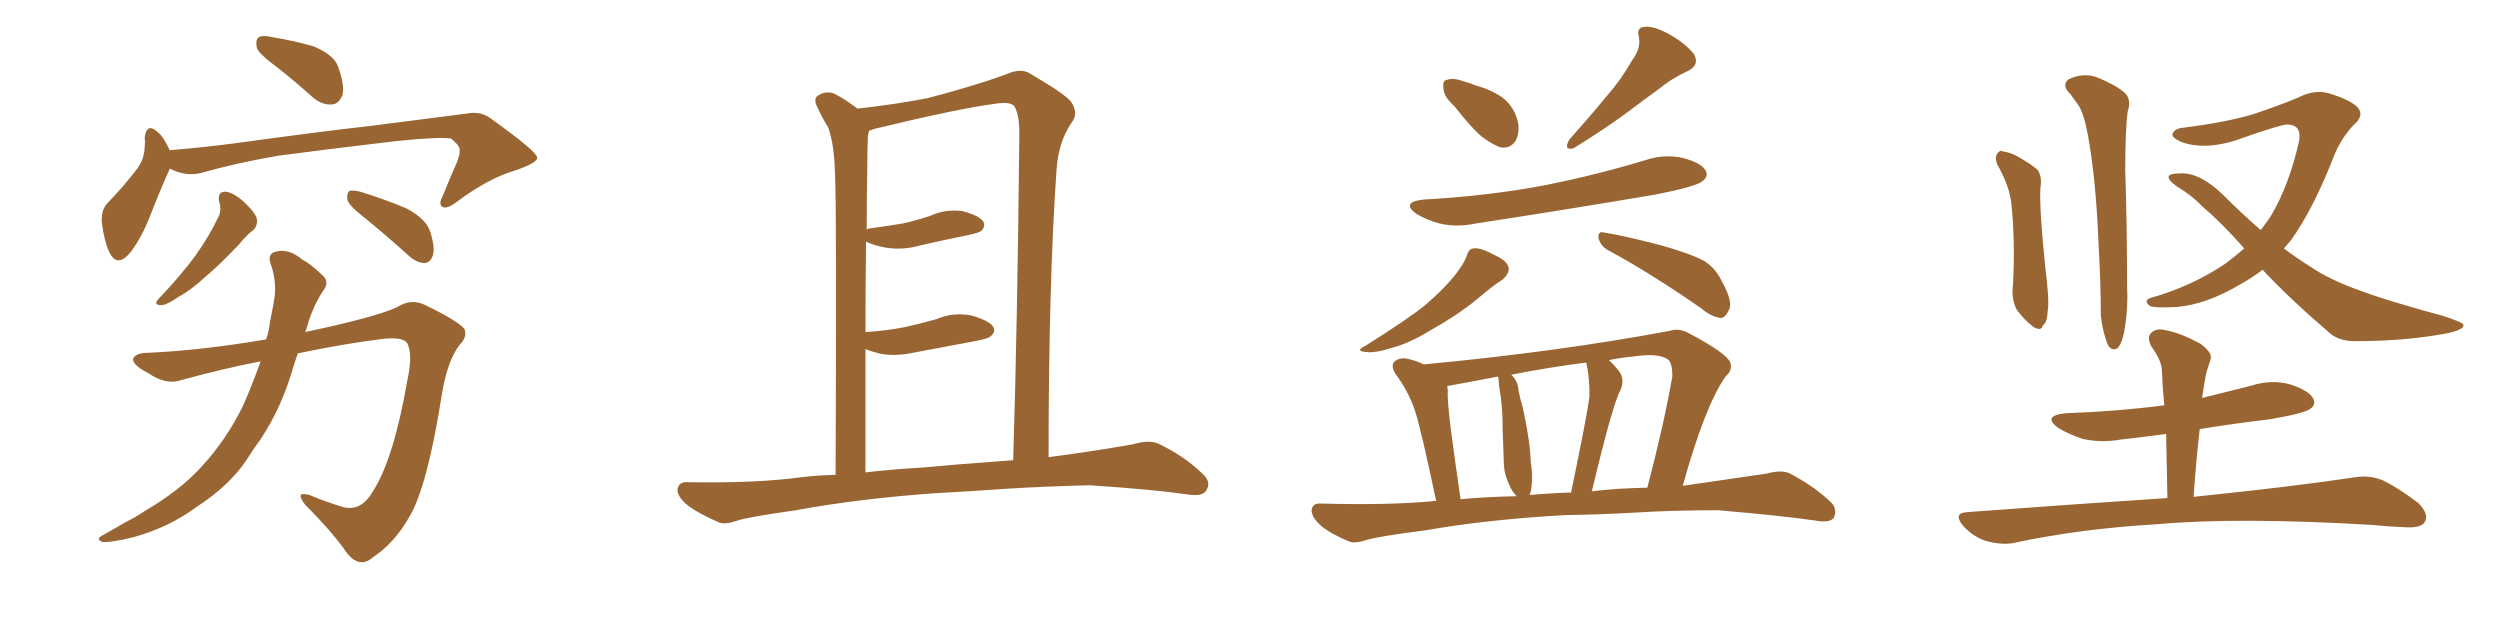 <svg xmlns="http://www.w3.org/2000/svg" xmlns:xlink="http://www.w3.org/1999/xlink" width="600" height="150"><path fill="#996633" padding="10" d="M66.65 16.26L66.65 16.26Q62.26 13.04 61.67 11.57L61.67 11.57Q61.23 9.52 62.11 8.94L62.11 8.94Q63.13 8.35 65.48 8.94L65.48 8.94Q70.75 9.81 75.29 11.13L75.29 11.13Q80.13 13.18 81.15 15.97L81.15 15.97Q82.76 20.51 82.18 22.85L82.18 22.85Q81.30 24.90 79.83 25.05L79.83 25.05Q77.49 25.34 75.15 23.44L75.15 23.44Q70.75 19.48 66.65 16.26ZM40.72 40.43L40.72 40.43Q40.72 40.43 40.72 40.58L40.72 40.58Q38.82 44.68 36.18 51.42L36.18 51.42Q34.13 56.84 31.35 60.50L31.35 60.50Q28.13 64.45 26.22 60.50L26.22 60.50Q25.05 58.01 24.46 53.61L24.46 53.61Q24.17 50.68 25.63 48.93L25.63 48.93Q29.88 44.53 32.96 40.43L32.96 40.43Q34.57 38.23 34.72 35.45L34.72 35.45Q34.86 34.13 34.72 33.11L34.72 33.11Q35.16 29.30 37.79 31.64L37.79 31.64Q39.26 32.81 40.72 36.04L40.72 36.04Q48.19 35.45 56.10 34.42L56.10 34.42Q76.32 31.64 89.21 30.18L89.21 30.18Q101.81 28.56 112.06 27.25L112.06 27.25Q115.58 26.51 118.36 28.86L118.36 28.86Q128.76 36.33 128.91 37.79L128.91 37.79Q129.20 38.96 123.78 40.87L123.78 40.87Q117.19 42.77 109.57 48.49L109.57 48.49Q107.23 50.24 106.20 49.66L106.20 49.66Q105.18 49.07 106.20 47.17L106.20 47.17Q107.96 42.77 109.72 38.82L109.72 38.82Q110.45 36.77 110.30 36.18L110.30 36.18Q110.60 35.16 108.25 33.25L108.25 33.25Q105.47 32.81 95.21 33.84L95.21 33.84Q77.93 35.89 66.94 37.35L66.94 37.35Q57.28 38.96 47.90 41.60L47.90 41.60Q44.24 42.33 40.72 40.43ZM52.59 48.34L52.59 48.34Q52.15 46.00 54.05 46.00L54.05 46.00Q55.96 46.14 58.59 48.49L58.59 48.49Q61.52 51.27 61.67 52.73L61.67 52.73Q61.82 54.20 60.79 55.22L60.79 55.22Q59.33 56.25 57.42 58.59L57.42 58.59Q52.88 63.43 49.22 66.50L49.22 66.50Q45.70 69.73 42.92 71.19L42.92 71.19Q39.99 73.24 38.67 73.24L38.67 73.24Q37.06 73.24 37.65 72.22L37.65 72.22Q38.09 71.63 39.11 70.61L39.11 70.61Q43.65 65.77 46.88 61.38L46.88 61.38Q50.24 56.69 52.59 51.71L52.59 51.71Q53.17 50.24 52.59 48.34ZM87.01 51.86L87.01 51.86Q83.79 49.37 83.35 47.90L83.35 47.90Q83.20 46.44 83.79 45.85L83.79 45.85Q84.52 45.56 86.43 46.00L86.43 46.00Q92.14 47.75 97.41 49.95L97.41 49.95Q102.54 52.59 103.42 56.10L103.42 56.10Q104.44 59.62 103.86 61.38L103.86 61.38Q103.27 62.99 101.95 63.13L101.95 63.13Q100.20 63.13 98.44 61.67L98.44 61.67Q92.43 56.25 87.01 51.86ZM62.55 86.72L62.55 86.72L62.55 86.72Q53.47 88.48 43.36 91.26L43.36 91.26Q39.84 92.43 35.74 89.65L35.74 89.65Q31.79 87.60 31.93 86.13L31.93 86.13Q32.52 84.67 35.60 84.67L35.60 84.67Q48.49 84.08 63.87 81.45L63.87 81.45Q64.60 79.39 64.75 77.49L64.75 77.49Q65.48 73.97 65.92 71.19L65.92 71.19Q66.36 67.09 64.89 63.13L64.89 63.13Q64.16 60.79 66.36 60.35L66.36 60.35Q69.29 59.62 72.51 62.26L72.51 62.26Q74.71 63.43 77.05 65.77L77.05 65.77Q79.39 67.53 77.49 69.87L77.49 69.87Q74.85 73.97 73.54 78.96L73.54 78.96Q73.39 79.25 73.24 79.69L73.24 79.69Q90.53 76.03 95.36 73.68L95.36 73.68Q98.58 71.63 101.81 73.10L101.81 73.10Q110.01 77.05 111.47 78.96L111.47 78.96Q112.21 80.86 110.30 82.76L110.30 82.76Q107.37 86.57 106.05 94.63L106.05 94.63Q102.54 117.04 98.14 124.22L98.14 124.22Q94.48 130.52 89.50 133.74L89.50 133.74Q86.43 136.52 83.35 132.86L83.35 132.86Q79.98 127.88 73.24 121.14L73.24 121.14Q70.61 117.77 74.27 118.80L74.27 118.80Q78.08 120.41 82.47 121.73L82.47 121.73Q86.72 122.75 89.50 117.92L89.50 117.92Q94.48 110.16 97.71 91.55L97.71 91.55Q99.17 84.96 97.71 82.32L97.71 82.32Q96.68 80.86 92.14 81.30L92.14 81.30Q82.62 82.47 71.48 84.81L71.48 84.81Q70.90 86.43 70.31 88.33L70.31 88.33Q67.68 97.56 62.70 105.18L62.70 105.18Q60.79 107.81 59.03 110.60L59.03 110.60Q54.93 116.60 47.31 121.58L47.31 121.58Q40.58 126.56 32.08 128.91L32.08 128.91Q26.81 130.22 24.61 130.08L24.61 130.08Q22.71 129.35 24.90 128.32L24.90 128.32Q27.39 126.86 30.03 125.39L30.03 125.39Q32.67 124.07 34.57 122.75L34.57 122.75Q43.07 117.77 48.05 112.35L48.05 112.35Q54.35 105.62 58.45 97.12L58.45 97.12Q60.79 91.70 62.55 86.72ZM224.56 118.36L224.56 118.36Q206.10 119.68 191.02 122.46L191.02 122.46Q179.59 124.07 176.95 124.95L176.95 124.95Q174.02 125.98 172.56 125.39L172.56 125.39Q167.87 123.34 165.23 121.44L165.23 121.44Q162.45 119.24 162.60 117.33L162.60 117.33Q163.04 115.58 164.94 115.72L164.94 115.72Q181.20 116.02 192.19 114.55L192.19 114.55Q195.56 114.11 200.54 113.96L200.54 113.96Q200.83 49.22 200.39 41.60L200.39 41.60Q200.24 34.72 198.78 30.62L198.78 30.62Q197.31 28.27 195.85 25.05L195.85 25.05Q195.26 23.29 196.73 22.71L196.73 22.71Q198.19 21.83 200.10 22.41L200.10 22.41Q202.73 23.73 205.81 26.07L205.81 26.07Q214.89 25.05 222.51 23.58L222.51 23.58Q233.79 20.65 241.41 17.87L241.41 17.87Q245.21 16.11 247.56 17.87L247.56 17.87Q255.62 22.56 257.08 24.46L257.08 24.46Q258.98 27.25 257.08 29.59L257.08 29.59Q254.00 34.13 253.56 40.87L253.56 40.87Q251.66 68.26 251.66 109.72L251.66 109.72Q261.77 108.40 271.88 106.64L271.88 106.64Q275.83 105.47 278.03 106.49L278.03 106.49Q284.47 109.57 288.87 113.96L288.87 113.96Q290.77 115.87 289.45 117.77L289.45 117.77Q288.57 119.24 284.91 118.65L284.91 118.65Q276.86 117.48 261.47 116.46L261.47 116.46Q250.05 116.75 241.11 117.33L241.11 117.33Q233.06 117.92 224.56 118.36ZM221.34 112.21L221.34 112.21L221.34 112.21Q229.10 111.47 243.16 110.45L243.16 110.45Q244.19 77.49 244.63 32.96L244.63 32.96Q244.78 27.83 243.46 25.49L243.46 25.49Q242.43 24.32 238.92 24.90L238.92 24.90Q230.57 25.93 209.91 30.91L209.91 30.91Q209.18 31.20 208.59 31.35L208.59 31.35Q208.45 31.93 208.30 32.52L208.30 32.52Q208.15 35.74 208.15 40.28L208.15 40.28Q208.01 47.46 208.01 55.08L208.01 55.08Q208.45 54.79 209.03 54.79L209.03 54.79Q213.28 54.20 216.80 53.61L216.80 53.61Q220.02 52.88 223.10 51.86L223.10 51.86Q226.90 50.10 231.01 50.68L231.01 50.68Q234.96 51.71 235.99 53.17L235.99 53.17Q236.57 54.35 235.55 55.37L235.55 55.37Q235.11 55.81 232.47 56.40L232.47 56.40Q226.61 57.57 220.90 58.89L220.90 58.89Q216.80 60.06 212.84 59.47L212.84 59.47Q210.06 59.03 207.86 58.01L207.86 58.01Q207.71 68.26 207.71 79.69L207.71 79.69Q212.70 79.39 217.09 78.52L217.09 78.52Q221.04 77.64 224.71 76.61L224.71 76.61Q228.81 74.85 233.20 75.73L233.20 75.73Q237.30 76.90 238.33 78.37L238.33 78.37Q239.06 79.69 237.74 80.71L237.74 80.71Q237.16 81.30 233.94 81.88L233.94 81.88Q226.90 83.20 219.87 84.52L219.87 84.52Q215.48 85.55 211.52 84.96L211.52 84.96Q209.18 84.38 207.71 83.79L207.71 83.79Q207.71 97.85 207.71 113.38L207.71 113.38Q213.72 112.65 221.34 112.21ZM349.07 25.49L349.07 25.49Q346.58 23.29 346.44 21.39L346.44 21.39Q346.14 19.34 347.17 19.19L347.17 19.19Q348.78 18.60 351.12 19.48L351.12 19.48Q352.73 19.92 354.20 20.51L354.20 20.51Q357.86 21.53 360.64 23.44L360.64 23.44Q363.43 25.63 364.31 29.30L364.31 29.30Q364.75 31.93 363.72 33.84L363.72 33.84Q362.26 35.89 359.91 35.30L359.91 35.30Q358.01 34.57 355.66 32.81L355.66 32.81Q353.17 30.76 349.07 25.49ZM391.70 14.50L391.70 14.50Q393.90 11.57 393.31 8.79L393.31 8.79Q392.72 6.59 394.63 6.45L394.63 6.45Q396.68 6.15 400.34 8.06L400.34 8.06Q404.30 10.25 406.49 12.89L406.49 12.89Q408.11 15.67 404.88 17.14L404.88 17.14Q401.07 18.90 398.29 21.24L398.29 21.24Q394.63 23.88 390.97 26.66L390.97 26.66Q386.13 30.32 377.64 35.60L377.64 35.60Q375.15 36.18 376.61 33.54L376.61 33.54Q381.45 28.13 385.55 23.14L385.55 23.14Q388.92 19.34 391.70 14.50ZM341.60 47.90L341.60 47.90Q357.42 47.02 371.19 44.38L371.19 44.38Q383.50 41.89 395.07 38.38L395.07 38.38Q399.61 36.91 404.00 37.94L404.00 37.94Q408.40 39.11 409.42 41.02L409.42 41.02Q410.01 42.48 408.54 43.51L408.54 43.51Q406.93 44.82 397.12 46.73L397.12 46.73Q375.44 50.39 354.35 53.61L354.35 53.61Q349.51 54.64 345.41 53.61L345.41 53.61Q342.19 52.73 339.84 51.27L339.84 51.27Q336.18 48.49 341.60 47.90ZM352.00 61.38L352.00 61.38Q352.59 59.62 353.61 59.62L353.61 59.62Q355.22 59.33 358.74 61.23L358.74 61.23Q361.96 62.70 362.11 64.45L362.11 64.45Q362.11 65.77 360.64 67.09L360.64 67.09Q358.45 68.41 354.35 71.92L354.35 71.92Q349.66 75.73 343.36 79.25L343.36 79.25Q338.09 82.47 333.98 83.50L333.98 83.50Q330.32 84.67 328.42 84.52L328.42 84.52Q324.76 84.38 327.83 82.91L327.83 82.91Q338.53 76.17 342.19 73.10L342.19 73.10Q346.29 69.58 348.93 66.36L348.93 66.36Q351.42 63.28 352.00 61.38ZM385.69 59.91L385.69 59.91Q384.08 58.89 383.64 57.13L383.64 57.13Q383.50 55.37 384.96 55.81L384.96 55.81Q389.65 56.54 398.14 58.74L398.14 58.74Q405.62 60.79 409.13 62.70L409.13 62.70Q411.77 64.45 413.09 67.24L413.09 67.24Q416.16 72.66 414.84 74.56L414.84 74.56Q414.11 76.17 413.09 76.32L413.09 76.32Q410.89 76.17 408.25 73.97L408.25 73.97Q395.80 65.33 385.69 59.91ZM375.59 123.63L375.59 123.63Q356.98 124.66 342.04 127.29L342.04 127.29Q330.47 128.76 327.83 129.64L327.83 129.64Q325.20 130.52 323.73 129.93L323.73 129.93Q319.48 128.17 317.14 126.27L317.14 126.27Q314.65 124.07 314.79 122.31L314.79 122.31Q315.09 120.70 316.99 120.85L316.99 120.85Q333.40 121.29 344.09 120.26L344.09 120.26Q344.24 120.12 344.68 120.26L344.68 120.26Q341.02 102.83 339.55 98.44L339.55 98.44Q337.94 93.75 334.86 89.65L334.86 89.65Q333.69 87.74 334.72 86.72L334.72 86.72Q336.04 85.69 337.94 86.13L337.94 86.13Q339.84 86.57 341.75 87.45L341.75 87.45Q374.27 84.38 400.78 79.39L400.78 79.39Q402.98 78.66 405.32 79.98L405.32 79.98Q414.26 84.67 415.28 87.01L415.28 87.01Q415.87 88.92 414.11 90.38L414.11 90.38Q409.13 97.56 403.86 116.60L403.86 116.60Q413.82 115.14 423.93 113.67L423.93 113.67Q427.73 112.65 429.64 113.67L429.64 113.67Q435.50 116.75 439.60 120.70L439.60 120.70Q441.06 122.46 440.04 124.37L440.04 124.37Q439.01 125.54 435.79 124.95L435.79 124.95Q427.73 123.78 412.35 122.46L412.35 122.46Q400.93 122.46 391.99 123.05L391.99 123.05Q384.08 123.49 375.59 123.63ZM382.03 117.92L382.03 117.92Q387.74 117.19 395.36 117.04L395.36 117.04Q399.46 101.37 401.37 90.23L401.37 90.23Q401.37 87.16 400.34 86.28L400.34 86.28Q398.00 84.67 392.14 85.55L392.14 85.55Q388.92 85.84 386.13 86.43L386.13 86.43Q387.45 87.60 388.77 89.36L388.77 89.36Q389.94 91.26 388.92 93.60L388.92 93.60Q388.04 95.07 386.13 101.81L386.13 101.81Q384.38 108.11 382.03 117.92ZM373.39 118.36L373.39 118.36Q375.15 118.21 377.05 118.21L377.05 118.21Q380.86 99.90 381.45 95.36L381.45 95.36Q381.59 91.11 380.71 87.01L380.71 87.01Q371.48 88.18 362.70 89.94L362.70 89.94Q364.31 91.41 364.45 93.75L364.45 93.75Q364.89 95.95 365.48 97.85L365.48 97.85Q367.24 105.91 367.38 110.89L367.38 110.89Q367.97 114.55 367.38 118.07L367.38 118.07Q367.24 118.36 367.09 118.80L367.09 118.80Q370.17 118.51 373.39 118.36ZM350.54 119.82L350.54 119.82L350.54 119.82Q356.40 119.24 364.01 119.09L364.01 119.09Q362.84 117.92 362.26 116.46L362.26 116.46Q361.08 113.96 360.94 111.77L360.94 111.77Q360.79 107.96 360.64 103.13L360.64 103.13Q360.64 99.02 360.21 95.36L360.21 95.36Q359.77 93.02 359.62 90.67L359.62 90.67Q359.47 90.38 359.47 90.38L359.47 90.38Q353.47 91.55 347.75 92.58L347.75 92.58Q347.46 92.58 347.31 92.72L347.31 92.72Q347.46 93.16 347.46 93.75L347.46 93.75Q347.31 95.80 348.19 102.98L348.19 102.98Q349.07 109.72 350.54 119.82ZM479.30 39.40L479.30 39.40Q478.71 37.79 479.30 36.91L479.30 36.91Q480.03 35.89 480.62 36.33L480.62 36.33Q482.67 36.62 484.13 37.50L484.13 37.50Q487.79 39.55 489.11 40.87L489.11 40.87Q490.14 42.63 489.70 44.97L489.70 44.97Q489.40 49.95 490.87 64.16L490.87 64.16Q491.89 72.22 491.46 74.56L491.46 74.56Q491.31 77.49 490.28 78.08L490.28 78.08Q489.99 79.54 488.09 78.52L488.09 78.52Q485.89 76.90 483.98 74.27L483.98 74.27Q482.67 71.63 483.11 68.41L483.11 68.41Q483.69 57.71 482.67 48.34L482.67 48.34Q482.08 44.24 479.30 39.40ZM496.88 22.56L496.88 22.56Q494.68 20.51 496.44 19.04L496.44 19.04Q499.80 17.43 503.03 18.46L503.03 18.46Q507.42 20.21 509.77 22.12L509.77 22.12Q511.67 23.73 510.64 26.81L510.64 26.81Q510.06 31.05 510.06 40.87L510.06 40.87Q510.50 54.20 510.50 68.85L510.50 68.85Q510.79 74.12 509.77 79.83L509.77 79.83Q509.18 82.47 508.30 83.50L508.30 83.50Q506.98 84.38 505.96 82.91L505.96 82.91Q504.64 79.83 504.20 75.73L504.20 75.73Q504.20 67.97 503.61 57.71L503.61 57.71Q503.03 43.21 501.12 32.52L501.12 32.52Q500.10 27.10 498.78 25.20L498.78 25.20Q497.90 24.02 496.88 22.56ZM543.02 64.75L543.02 64.75Q540.53 66.65 537.89 68.12L537.89 68.12Q529.54 73.10 522.36 73.68L522.36 73.68Q516.80 73.97 515.92 73.39L515.92 73.39Q514.31 72.07 516.21 71.48L516.21 71.48Q526.03 68.70 534.08 63.28L534.08 63.28Q536.43 61.52 538.62 59.62L538.62 59.62Q533.20 53.47 528.37 49.37L528.37 49.37Q526.03 46.88 522.36 44.68L522.36 44.68Q520.31 43.21 520.46 42.33L520.46 42.33Q520.75 41.60 523.39 41.60L523.39 41.60Q528.08 41.46 533.50 46.73L533.50 46.73Q538.04 51.27 542.58 55.22L542.58 55.22Q543.90 53.47 544.92 52.00L544.92 52.00Q549.46 44.38 551.81 33.69L551.81 33.69Q552.39 29.88 548.88 29.88L548.88 29.88Q546.83 30.03 536.57 33.69L536.57 33.69Q529.10 36.04 523.68 34.13L523.68 34.13Q520.90 32.96 521.48 31.93L521.48 31.93Q522.07 30.76 524.27 30.62L524.27 30.62Q534.52 29.30 540.82 27.39L540.82 27.39Q546.97 25.34 551.51 23.44L551.51 23.44Q555.47 21.39 558.98 22.41L558.98 22.41Q563.82 23.88 565.72 25.63L565.72 25.63Q567.63 27.69 564.84 30.03L564.84 30.03Q562.06 32.96 560.30 37.06L560.30 37.06Q555.32 49.95 549.90 57.57L549.90 57.57Q549.02 58.59 548.14 59.62L548.14 59.62Q551.22 61.96 554.30 63.87L554.30 63.87Q559.13 67.24 567.19 70.02L567.19 70.02Q571.14 71.48 577.73 73.39L577.73 73.39Q582.13 74.71 586.08 75.73L586.08 75.73Q591.06 77.34 591.21 77.93L591.21 77.93Q591.50 79.25 586.52 80.13L586.52 80.13Q577.00 81.88 565.14 81.88L565.14 81.88Q561.04 81.88 558.69 79.54L558.69 79.54Q549.76 71.92 543.02 64.75ZM520.17 119.53L520.17 119.53L520.17 119.53Q520.02 111.33 519.87 104.15L519.87 104.15Q514.45 104.88 509.18 105.47L509.18 105.47Q504.20 106.35 499.80 105.32L499.80 105.32Q496.29 104.15 493.95 102.69L493.95 102.69Q489.99 99.76 495.85 99.17L495.85 99.17Q508.30 98.73 519.43 97.27L519.43 97.27Q518.99 92.87 518.85 88.77L518.85 88.77Q518.70 86.43 516.36 83.20L516.36 83.20Q515.19 81.01 516.21 79.98L516.21 79.98Q517.38 78.66 519.73 79.25L519.73 79.25Q523.10 79.83 528.08 82.47L528.08 82.47Q531.01 84.67 530.57 86.13L530.57 86.13Q530.13 87.45 529.54 89.36L529.54 89.36Q529.10 91.41 528.66 94.48L528.66 94.48Q528.52 94.92 528.52 95.51L528.52 95.51Q534.38 94.04 540.23 92.58L540.23 92.58Q545.21 90.97 549.76 92.29L549.76 92.29Q554.15 93.75 555.18 95.65L555.18 95.65Q555.91 97.12 554.44 98.14L554.44 98.14Q553.13 99.17 544.78 100.63L544.78 100.63Q535.99 101.66 527.93 102.98L527.93 102.98Q527.05 110.74 526.46 119.24L526.46 119.24Q550.63 116.75 565.14 114.55L565.14 114.55Q568.65 113.96 571.88 115.28L571.88 115.28Q575.54 117.04 580.37 120.70L580.37 120.70Q583.01 123.34 581.98 125.24L581.98 125.24Q581.10 126.71 577.59 126.56L577.59 126.56Q573.78 126.42 569.24 125.98L569.24 125.98Q537.01 124.07 517.53 125.83L517.53 125.83Q499.37 126.86 482.96 130.37L482.96 130.37Q480.18 130.81 476.51 129.79L476.51 129.79Q473.44 128.76 471.09 126.12L471.09 126.12Q468.60 123.05 472.27 122.90L472.27 122.90Q497.75 121.00 520.17 119.53Z"/></svg>